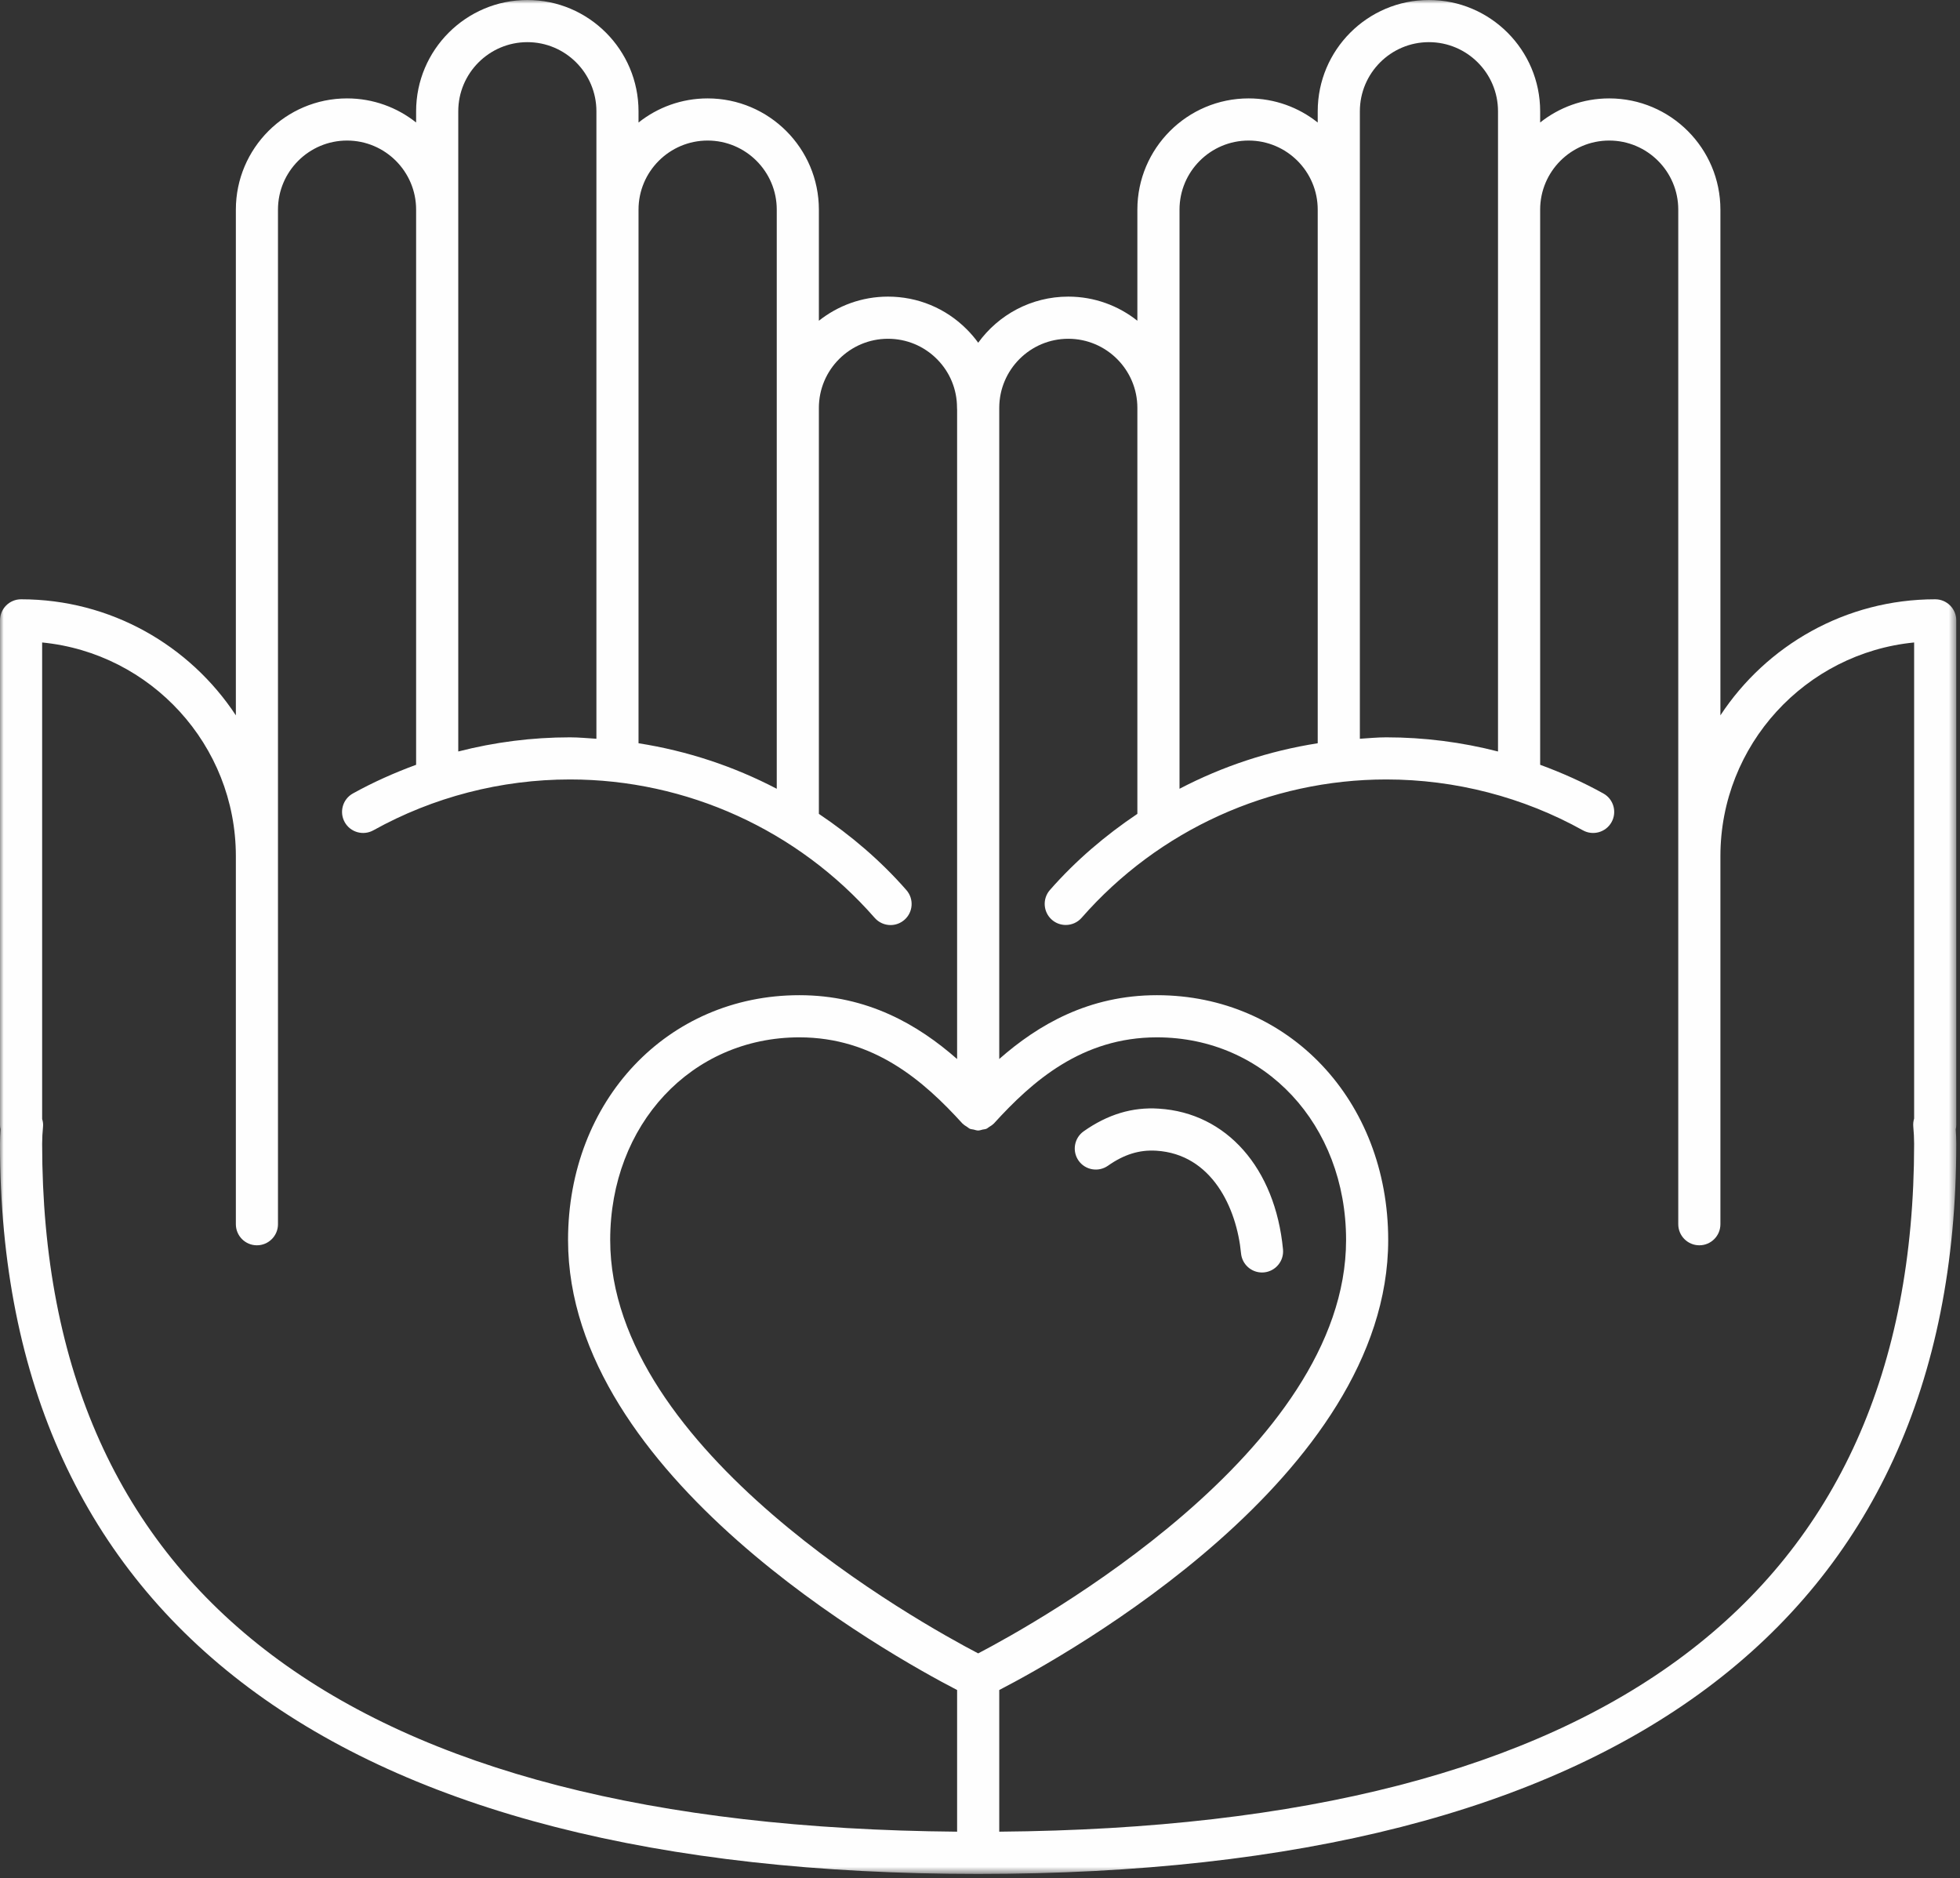 <?xml version="1.0" encoding="UTF-8"?>
<svg width="262px" height="251px" viewBox="0 0 262 251" version="1.1" xmlns="http://www.w3.org/2000/svg" xmlns:xlink="http://www.w3.org/1999/xlink">
    <rect x="0" y="0" width="262" height="251" fill="#333333" stroke="none"/>
    <title>Group 3</title>
    <defs>
        <polygon id="path-1" points="0 0 261.502 0 261.502 250.452 0 250.452"></polygon>
    </defs>
    <g id="Page-1" stroke="none" stroke-width="1" fill="none" fill-rule="evenodd">
        <g id="08c_Worklife-Balance-&amp;-Welfare" transform="translate(-235, -1419)">
            <g id="Group-3" transform="translate(235, 1419)">
                <mask id="mask-2" fill="white">
                    <use xlink:href="#path-1"></use>
                </mask>
                <g id="Clip-2"></g>
                <path d="M144.179,155.123 C143.286,153.85 143.589,152.096 144.858,151.199 C148.059,148.943 151.361,147.937 154.909,148.172 C163.954,148.733 170.469,156.117 171.504,166.985 C171.65,168.533 170.514,169.907 168.966,170.057 C168.877,170.065 168.784,170.069 168.695,170.069 C167.26,170.069 166.036,168.978 165.894,167.519 C165.32,161.476 162.006,154.254 154.566,153.793 C152.294,153.652 150.245,154.295 148.103,155.802 C146.834,156.691 145.076,156.392 144.179,155.123 L144.179,155.123 Z M0,152.868 C0,152.217 0.028,151.567 0.073,150.924 C0.024,150.73 0,150.528 0,150.322 L0,82.912 C0,81.356 1.261,80.095 2.817,80.095 C14.808,80.095 25.381,86.271 31.528,95.607 L31.528,28.016 C31.528,19.819 38.197,13.151 46.389,13.151 C49.877,13.151 53.086,14.355 55.624,16.372 L55.624,14.873 C55.624,6.672 62.297,0 70.497,0 C78.689,0 85.354,6.672 85.354,14.873 L85.354,16.376 C87.896,14.355 91.105,13.151 94.593,13.151 C102.793,13.151 109.462,19.819 109.462,28.016 L109.462,42.868 C112.004,40.852 115.213,39.643 118.701,39.643 C122.678,39.643 126.412,41.191 129.221,44.004 C129.787,44.57 130.3,45.172 130.761,45.807 C133.461,42.076 137.85,39.643 142.801,39.643 C146.289,39.643 149.498,40.852 152.036,42.868 L152.036,28.016 C152.036,19.819 158.708,13.151 166.905,13.151 C170.397,13.151 173.606,14.355 176.144,16.376 L176.144,14.873 C176.144,6.672 182.808,0 191.005,0 C199.205,0 205.878,6.672 205.878,14.873 L205.878,16.372 C208.412,14.355 211.625,13.151 215.108,13.151 C223.305,13.151 229.973,19.819 229.973,28.016 L229.973,95.607 C236.117,86.271 246.693,80.095 258.685,80.095 C260.237,80.095 261.502,81.356 261.502,82.912 L261.502,150.322 C261.502,150.532 261.477,150.738 261.433,150.936 C261.473,151.575 261.502,152.217 261.502,152.868 C261.502,216.708 216.289,250.452 130.757,250.452 C45.217,250.452 0,216.708 0,152.868 L0,152.868 Z M106.855,138.642 C92.439,138.642 81.567,150.285 81.567,165.728 C81.567,193.95 123.017,216.935 130.757,220.976 C138.492,216.935 179.935,193.95 179.935,165.728 C179.935,150.285 169.063,138.642 154.647,138.642 C144.656,138.642 138.02,144.469 132.842,150.172 C132.822,150.188 132.798,150.196 132.782,150.217 C132.62,150.382 132.418,150.495 132.22,150.621 C132.095,150.698 131.994,150.803 131.86,150.859 C131.707,150.928 131.521,150.932 131.355,150.968 C131.153,151.013 130.963,151.094 130.757,151.094 C130.539,151.094 130.341,151.013 130.135,150.964 C129.973,150.928 129.799,150.928 129.65,150.863 C129.512,150.803 129.403,150.694 129.278,150.609 C129.084,150.487 128.89,150.378 128.732,150.217 C128.716,150.2 128.688,150.192 128.671,150.176 C123.482,144.469 116.834,138.642 106.855,138.642 L106.855,138.642 Z M181.778,28.016 L181.778,98.735 C182.958,98.662 184.126,98.545 185.314,98.545 C190.366,98.545 195.386,99.188 200.244,100.437 L200.244,28.016 L200.244,14.873 C200.244,9.776 196.101,5.634 191.005,5.634 C185.916,5.634 181.778,9.776 181.778,14.873 L181.778,28.016 Z M157.67,54.512 L157.67,105.42 C163.437,102.409 169.665,100.348 176.144,99.337 L176.144,28.016 C176.144,22.923 172.001,18.785 166.905,18.785 C161.812,18.785 157.67,22.923 157.67,28.016 L157.67,54.512 Z M133.574,54.512 L133.574,141.535 C138.779,136.956 145.545,133.008 154.647,133.008 C172.272,133.008 185.565,147.076 185.565,165.728 C185.565,197.293 142.558,221.219 133.574,225.871 L133.574,244.805 C214.729,244.114 255.868,213.188 255.868,152.868 C255.868,152.092 255.823,151.324 255.755,150.568 C255.722,150.2 255.763,149.841 255.868,149.497 L255.868,85.867 C241.354,87.285 229.973,99.551 229.973,114.428 L229.973,163.618 C229.973,165.174 228.712,166.435 227.156,166.435 C225.604,166.435 224.339,165.174 224.339,163.618 L224.339,114.428 L224.339,28.016 C224.339,22.923 220.201,18.785 215.108,18.785 C210.016,18.785 205.878,22.923 205.878,28.016 L205.878,102.215 C208.783,103.282 211.621,104.543 214.328,106.05 C215.691,106.806 216.179,108.524 215.42,109.882 C214.664,111.24 212.946,111.725 211.592,110.973 C203.602,106.527 194.517,104.175 185.314,104.175 C169.718,104.175 154.873,110.916 144.583,122.665 C144.025,123.3 143.249,123.623 142.461,123.623 C141.807,123.623 141.144,123.397 140.61,122.928 C139.438,121.901 139.321,120.123 140.344,118.951 C143.803,115.006 147.768,111.64 152.036,108.774 L152.036,54.512 C152.036,49.42 147.893,45.277 142.801,45.277 C137.712,45.277 133.574,49.42 133.574,54.512 L133.574,54.512 Z M85.354,28.016 L85.354,99.337 C91.837,100.348 98.065,102.409 103.832,105.42 L103.832,54.512 L103.832,28.016 C103.832,22.923 99.685,18.785 94.593,18.785 C89.501,18.785 85.354,22.923 85.354,28.016 L85.354,28.016 Z M61.258,28.016 L61.258,100.437 C66.116,99.188 71.136,98.545 76.188,98.545 C77.376,98.545 78.544,98.666 79.724,98.735 L79.724,28.016 L79.724,14.873 C79.724,9.776 75.585,5.634 70.497,5.634 C65.401,5.634 61.258,9.776 61.258,14.873 L61.258,28.016 Z M5.751,150.596 C5.678,151.344 5.634,152.104 5.634,152.868 C5.634,213.188 46.777,244.114 127.94,244.805 L127.94,225.871 C118.952,221.219 75.933,197.293 75.933,165.728 C75.933,147.076 89.23,133.008 106.855,133.008 C115.953,133.008 122.726,136.96 127.94,141.543 L127.94,54.763 C127.932,54.678 127.928,54.593 127.928,54.504 C127.932,52.047 126.978,49.727 125.236,47.985 C123.49,46.239 121.17,45.277 118.701,45.277 C113.608,45.277 109.462,49.42 109.462,54.512 L109.462,108.774 C113.738,111.644 117.703,115.01 121.162,118.963 C122.189,120.135 122.068,121.914 120.9,122.936 C120.362,123.405 119.703,123.635 119.044,123.635 C118.26,123.635 117.48,123.308 116.923,122.673 C106.637,110.92 91.788,104.175 76.188,104.175 C66.985,104.175 57.895,106.527 49.909,110.973 C48.547,111.725 46.834,111.24 46.078,109.882 C45.322,108.524 45.811,106.806 47.169,106.05 C49.881,104.543 52.718,103.282 55.624,102.215 L55.624,28.016 C55.624,22.923 51.482,18.785 46.389,18.785 C41.301,18.785 37.158,22.923 37.158,28.016 L37.158,114.428 L37.158,163.618 C37.158,165.174 35.897,166.435 34.341,166.435 C32.789,166.435 31.528,165.174 31.528,163.618 L31.528,114.428 C31.528,99.551 20.147,87.285 5.634,85.867 L5.634,149.562 C5.743,149.893 5.788,150.245 5.751,150.596 L5.751,150.596 Z" id="Fill-1" fill="#FEFEFE" mask="url(#mask-2)"></path>
            </g>
        </g>
    </g>
</svg>